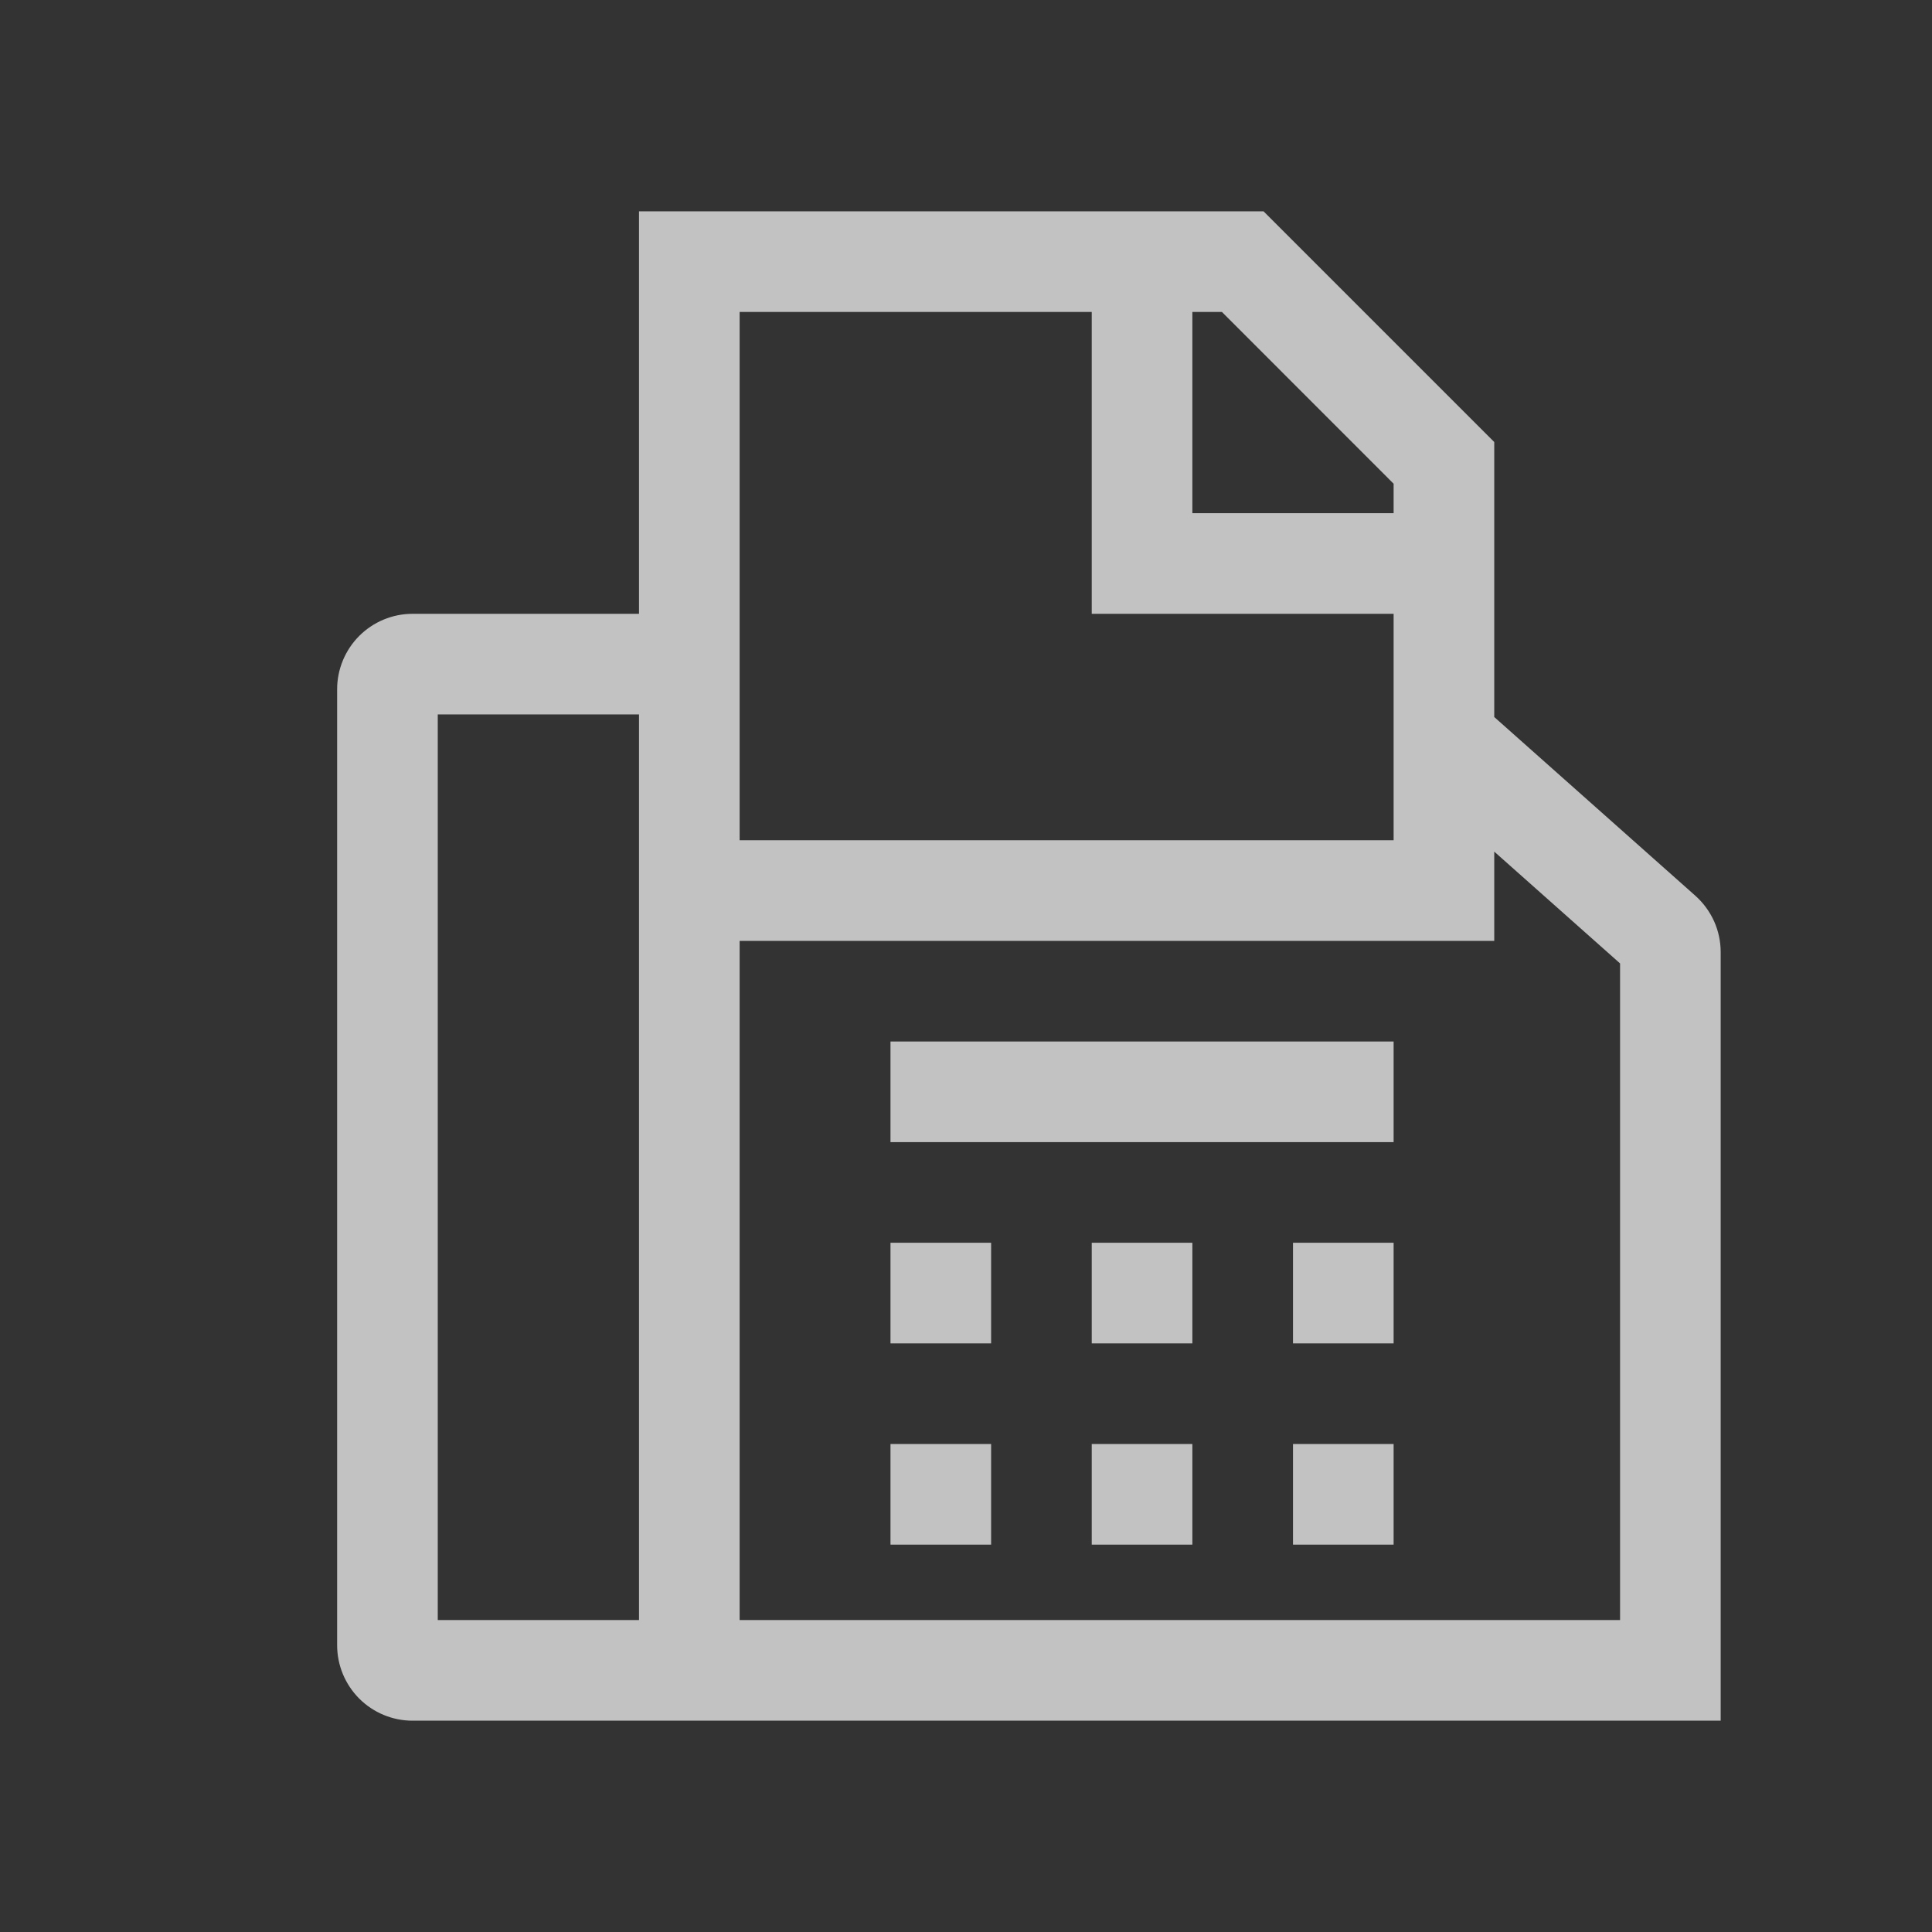 <svg width="24" height="24" viewBox="0 0 24 24" fill="none" xmlns="http://www.w3.org/2000/svg">
<rect x="0" y="0" width="24" height="24" fill="#333333" stroke="none"/>
<path d="M21.06 11.127L18.562 8.907V5.491L15.696 2.625H7.938V7.625H5.125C4.876 7.625 4.638 7.724 4.462 7.9C4.287 8.076 4.188 8.314 4.188 8.562V20.438C4.188 20.686 4.287 20.924 4.462 21.1C4.638 21.276 4.876 21.375 5.125 21.375H21.375V11.828C21.375 11.695 21.347 11.565 21.293 11.444C21.238 11.323 21.159 11.215 21.06 11.127V11.127ZM7.938 20.125H5.438V8.875H7.938V20.125ZM14.812 3.875H15.179L17.312 6.009V6.375H14.812V3.875ZM9.188 3.875H13.562V7.625H17.312V10.438H9.188V3.875ZM20.125 20.125H9.188V11.688H18.562V10.579L20.125 11.968V20.125Z" fill="white" fill-opacity="0.7"/>
<path d="M11.062 15.438H12.312V16.688H11.062V15.438ZM13.562 15.438H14.812V16.688H13.562V15.438ZM11.062 17.938H12.312V19.188H11.062V17.938ZM13.562 17.938H14.812V19.188H13.562V17.938ZM16.062 15.438H17.312V16.688H16.062V15.438ZM16.062 17.938H17.312V19.188H16.062V17.938ZM11.062 12.938H17.312V14.188H11.062V12.938Z" fill="white" fill-opacity="0.7"/>
</svg>
